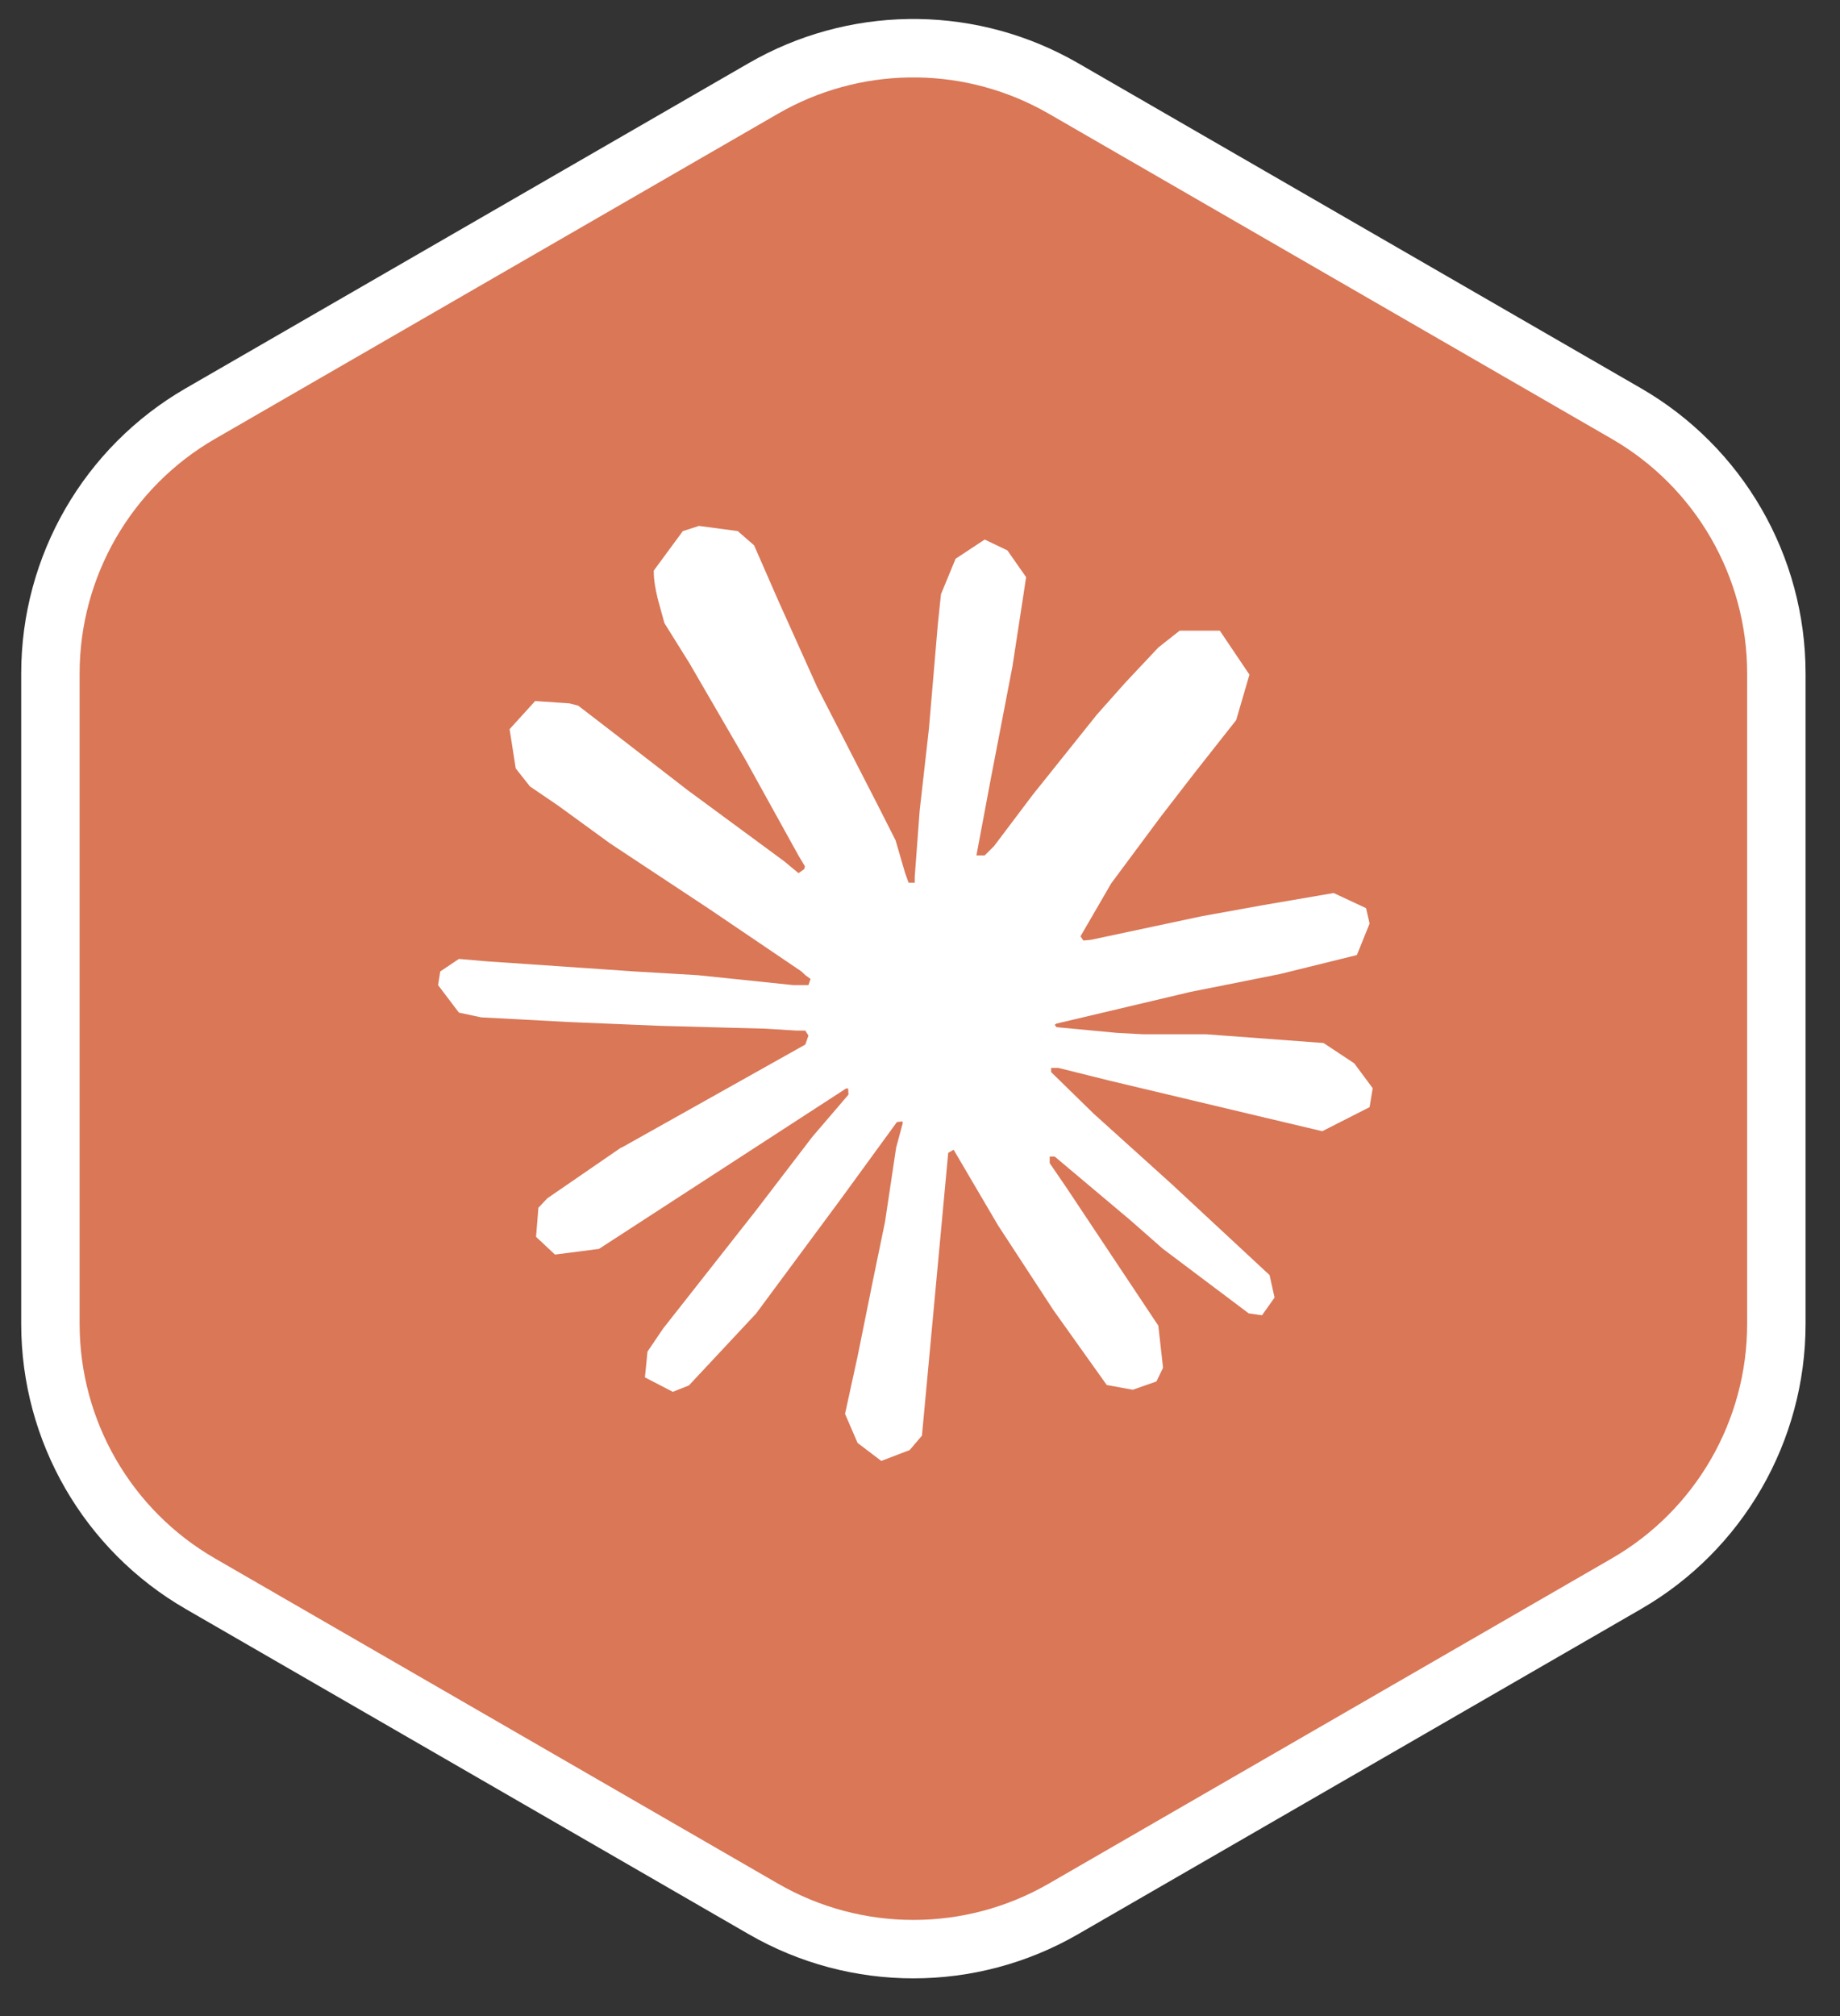 <svg width="63" height="69" viewBox="0 0 63 69" fill="none" xmlns="http://www.w3.org/2000/svg">
<rect x="0" y="0" width="63" height="69" fill="#333333" stroke="none"/>
<g clip-path="url(#clip0_34590_425806)">
<path d="M26.139 3.025C29.217 1.248 32.987 1.193 36.108 2.859L36.408 3.025L55.687 14.155C58.864 15.99 60.821 19.381 60.821 23.05V45.31C60.821 48.978 58.864 52.369 55.687 54.203L36.408 65.334C33.231 67.168 29.316 67.168 26.139 65.334L6.86 54.203C3.683 52.369 1.726 48.978 1.726 45.31V23.05C1.726 19.381 3.683 15.99 6.86 14.155L26.139 3.025Z" fill="#D97757" stroke="white" stroke-width="2"/>
<path d="M21.277 39.28L27.574 35.749L27.68 35.443L27.574 35.272H27.267L26.215 35.207L22.617 35.11L19.497 34.98L16.474 34.819L15.713 34.657L15 33.717L15.073 33.248L15.713 32.819L16.629 32.899L18.654 33.037L21.692 33.246L23.896 33.376L27.161 33.715H27.68L27.753 33.505L27.576 33.376L27.438 33.246L24.294 31.117L20.89 28.867L19.108 27.571L18.144 26.915L17.658 26.299L17.448 24.956L18.323 23.993L19.499 24.073L19.799 24.152L20.99 25.068L23.533 27.035L26.854 29.48L27.341 29.884L27.535 29.746L27.559 29.648L27.341 29.284L25.534 26.02L23.607 22.701L22.749 21.326L22.522 20.501C22.442 20.162 22.384 19.877 22.384 19.529L23.38 18.177L23.931 18L25.26 18.177L25.819 18.663L26.645 20.55L27.982 23.522L30.057 27.562L30.664 28.761L30.988 29.871L31.109 30.21H31.319V30.016L31.489 27.739L31.805 24.945L32.112 21.349L32.218 20.337L32.719 19.123L33.715 18.466L34.493 18.838L35.133 19.753L35.044 20.345L34.664 22.816L33.918 26.686L33.432 29.277H33.715L34.039 28.953L35.351 27.213L37.555 24.459L38.527 23.366L39.662 22.159L40.39 21.585H41.766L42.78 23.09L42.326 24.645L40.909 26.442L39.733 27.964L38.048 30.232L36.995 32.046L37.093 32.19L37.343 32.167L41.151 31.357L43.208 30.985L45.662 30.564L46.773 31.082L46.894 31.609L46.458 32.687L43.832 33.335L40.753 33.95L36.168 35.034L36.111 35.075L36.176 35.155L38.242 35.35L39.126 35.397H41.289L45.317 35.697L46.369 36.393L47 37.244L46.894 37.892L45.273 38.716L43.087 38.198L37.983 36.984L36.233 36.548H35.99V36.693L37.449 38.118L40.122 40.53L43.469 43.64L43.64 44.409L43.21 45.016L42.756 44.951L39.815 42.74L38.681 41.744L36.111 39.582H35.941V39.809L36.533 40.675L39.66 45.372L39.822 46.812L39.595 47.281L38.785 47.564L37.894 47.402L36.064 44.834L34.175 41.943L32.652 39.351L32.466 39.457L31.567 49.134L31.146 49.629L30.174 50L29.363 49.385L28.933 48.389L29.363 46.422L29.882 43.854L30.303 41.813L30.683 39.278L30.91 38.436L30.895 38.38L30.709 38.403L28.797 41.027L25.889 44.955L23.587 47.417L23.036 47.635L22.081 47.141L22.17 46.258L22.703 45.471L25.889 41.422L27.809 38.913L29.05 37.464L29.041 37.254H28.968L20.508 42.744L19.002 42.938L18.354 42.331L18.434 41.336L18.74 41.012L21.284 39.263L21.275 39.271L21.277 39.28Z" fill="white"/>
</g>
<defs>
<clipPath id="clip0_34590_425806">
<rect width="63" height="69" fill="white"/>
</clipPath>
</defs>
</svg>
